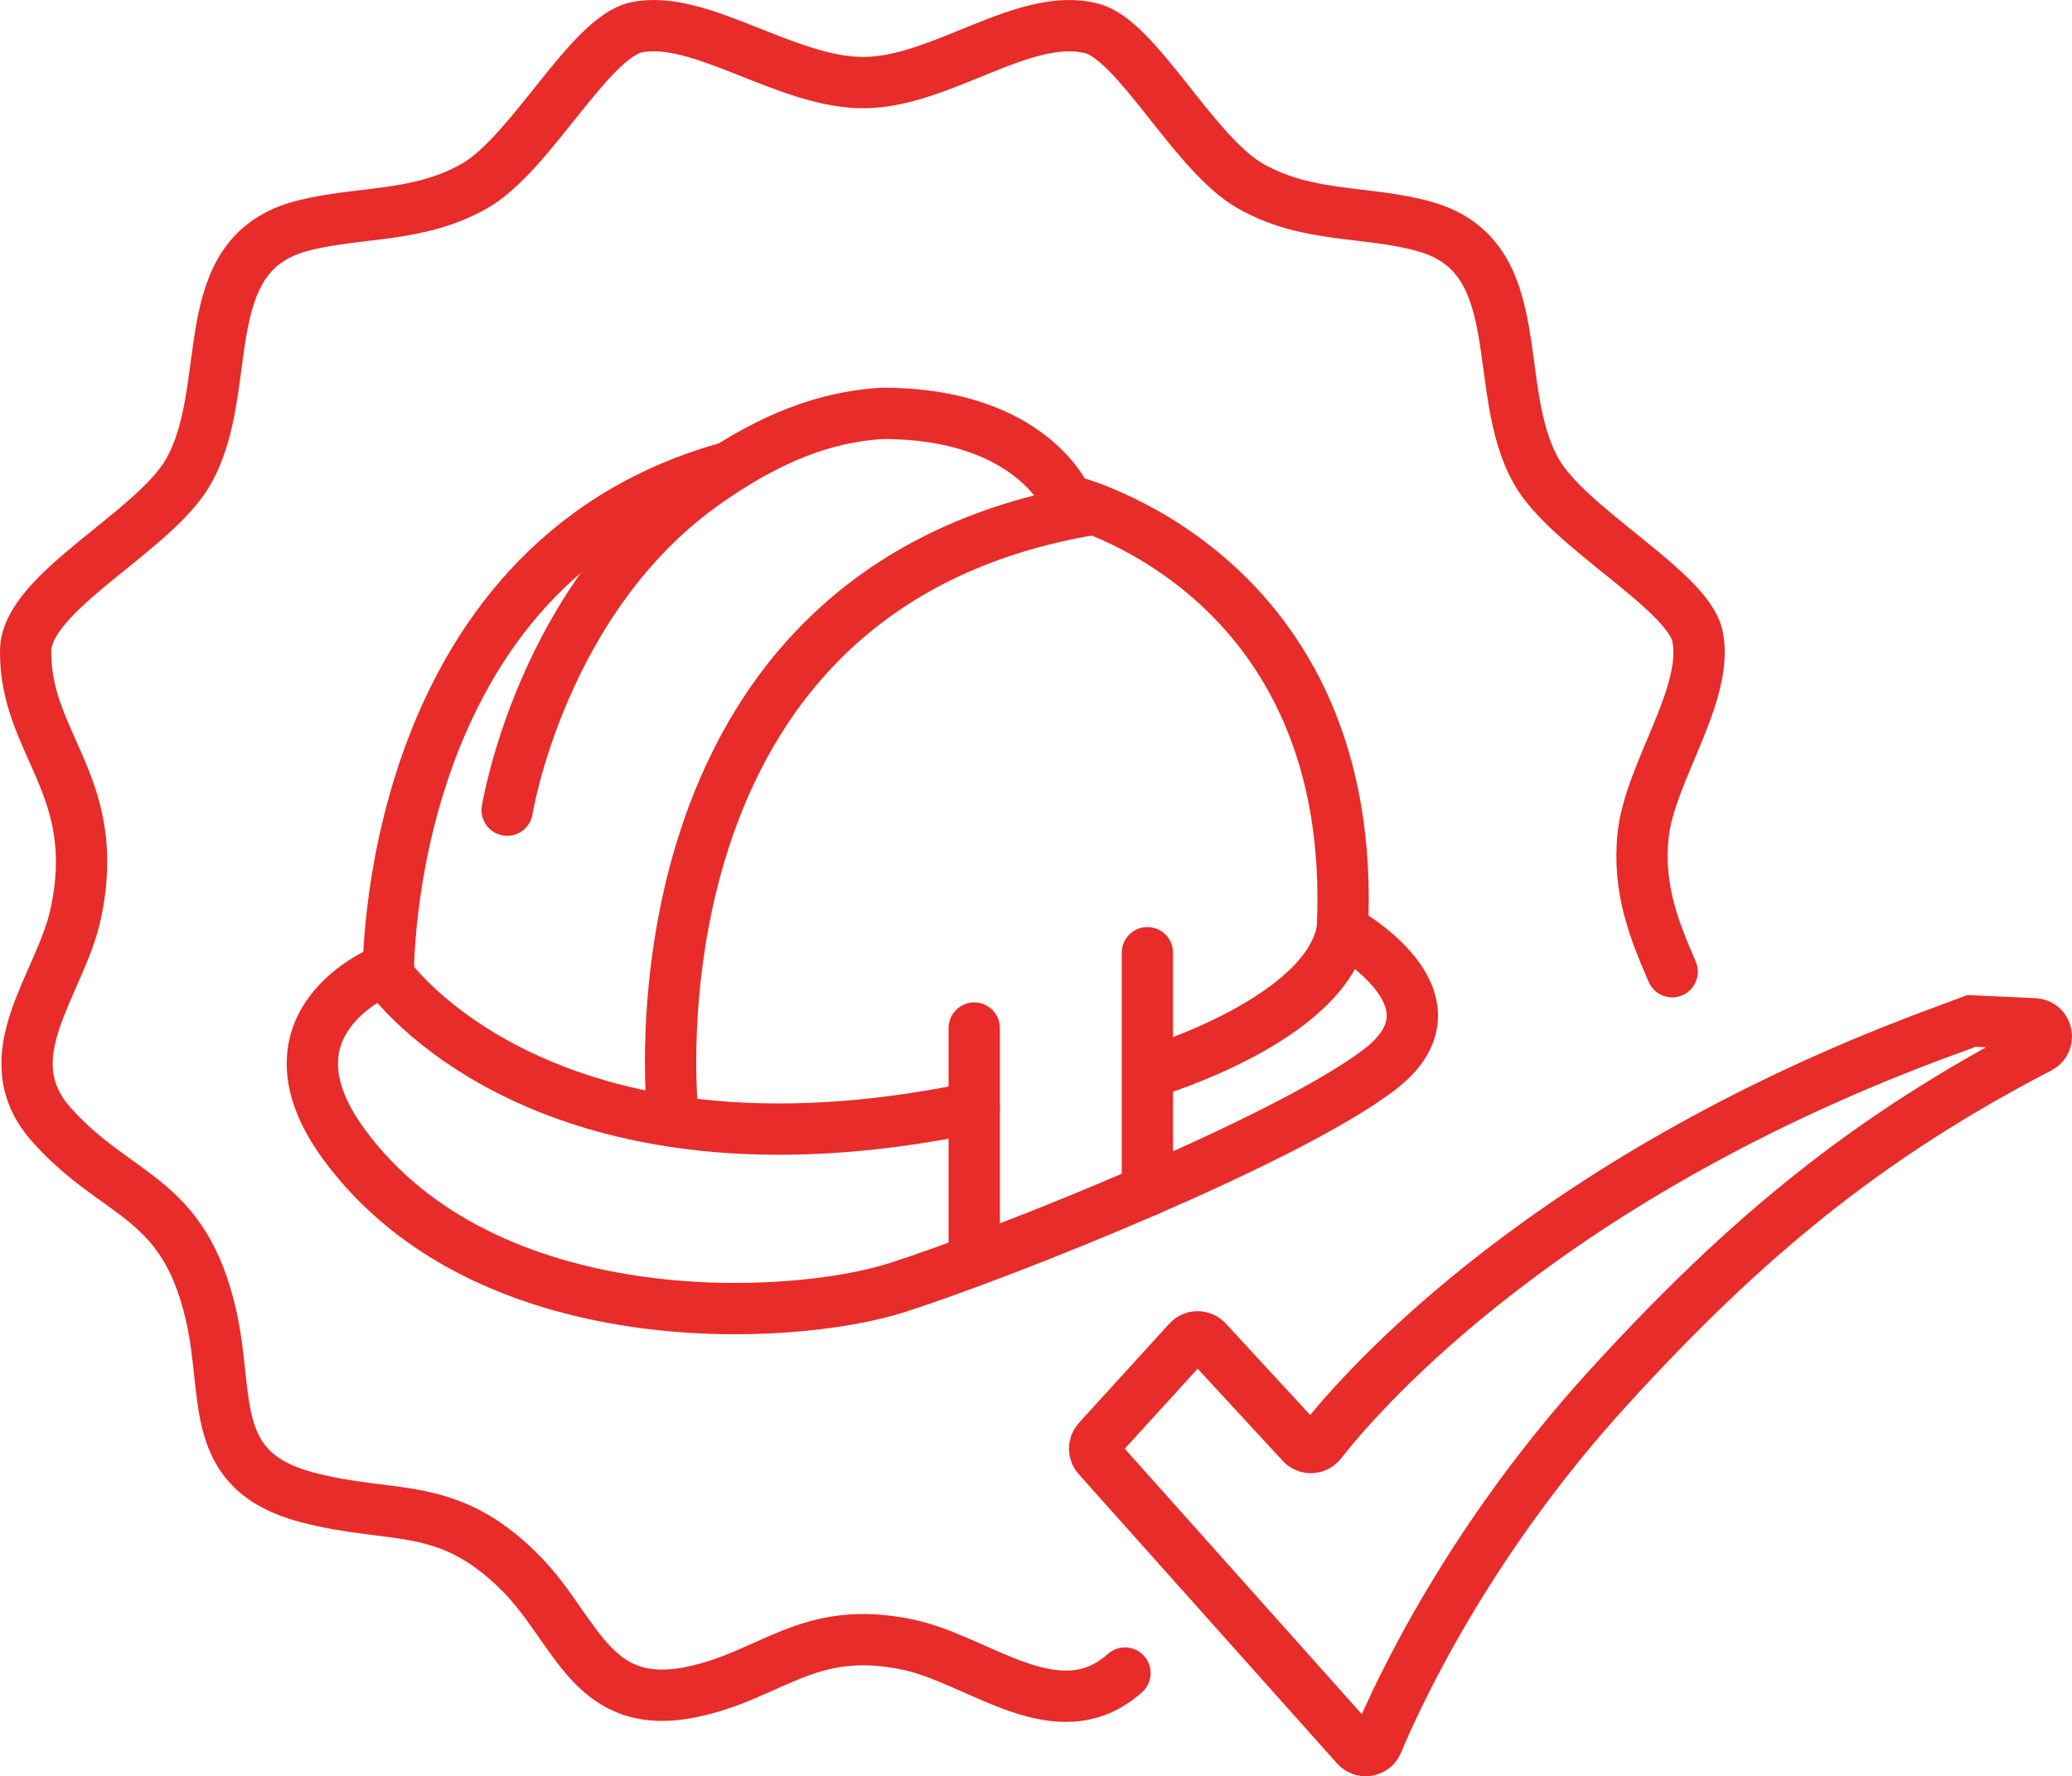 <?xml version="1.0" encoding="UTF-8"?>
<svg id="Layer_2" data-name="Layer 2" xmlns="http://www.w3.org/2000/svg" viewBox="0 0 686.64 588.68">
  <defs>
    <style>
      .cls-1 {
        stroke-linecap: round;
        stroke-linejoin: round;
      }

      .cls-1, .cls-2 {
        fill: none;
        stroke: #e72c2a;
        stroke-width: 17px;
      }

      .cls-2 {
        stroke-miterlimit: 10;
      }
    </style>
  </defs>
  <g id="Layer_1-2" data-name="Layer 1">
    <g>
      <path class="cls-1" d="M554.15,322.04c-5.66-13.15-11.58-27.18-9.62-45.36,2.23-20.7,21.86-46.57,18.04-65.69-3.06-15.27-42.79-35.93-53.44-54.74-15.65-27.66-1.19-71.19-37.09-81.2-19.33-5.39-38.44-2.53-57.61-13.36-18.67-10.55-37.5-48.27-52.53-52.24-22.19-5.87-49.57,17.56-75.23,17.92-25.8,.36-54.52-22.69-75.69-18.32-15.64,3.23-35.13,42.09-53.81,52.64-18.58,10.5-37.18,8.27-56.32,12.97-37.63,9.25-22.44,53.4-38.39,81.59-11.43,20.2-53.74,39.86-53.96,59.39-.35,31.13,25.83,44.78,16.55,87.39-5.14,23.6-28.11,47.16-7.94,69.78,21.91,24.58,43.89,23.01,52.96,63.65,5.99,26.85-1.41,50.95,31.52,59.73,28.68,7.65,46.59,.5,71.06,25.26,18.49,18.7,23.2,45.94,56.13,39.38,26.89-5.36,38.81-22.9,72.31-15.73,23.6,5.05,49.49,29.18,71.72,9.38"/>
      <g>
        <path class="cls-1" d="M322.85,367.07c-142.94,29.88-194.16-43.76-194.16-43.76,0,0-2.06-136.17,111.98-168.22"/>
        <path class="cls-1" d="M168.07,268.5s11.34-70.75,66.59-109.04c15.67-10.86,34.6-21.15,57.85-22.47,49.53,0,61.18,28.72,61.18,28.72,0,0,96.97,23.31,91.15,142.34,0,0,42.87,23.31,12.07,46.61-30.8,23.31-123.19,60.35-159.4,72s-136.93,16.23-183.54-47.45c-29.55-40.37,12.9-57.43,12.9-57.43"/>
        <path class="cls-1" d="M222.91,368.81s-18.74-174.24,139.83-200.11"/>
        <line class="cls-1" x1="322.85" y1="340.71" x2="322.85" y2="416.87"/>
        <line class="cls-1" x1="380.23" y1="315.74" x2="380.23" y2="394.6"/>
        <path class="cls-1" d="M381.68,355.17s57.95-17.27,63.16-47.13"/>
      </g>
    </g>
    <path class="cls-2" d="M646.01,341.07c-132.02,48.11-194.2,119-208.29,137.04-1.59,2.04-4.64,2.17-6.4,.27l-31.36-33.99c-1.67-1.81-4.53-1.8-6.19,.02l-29.93,32.86c-1.45,1.59-1.46,4.02-.03,5.62l85.62,95.88c2.06,2.3,5.81,1.68,7-1.17,7.18-17.14,30.43-67.04,76.31-117.42,46.21-50.75,86.67-83.64,143.14-112.97,3.68-1.91,2.64-7.45-1.48-7.9l-21.08-.97-7.31,2.72h0Z"/>
  </g>
</svg>